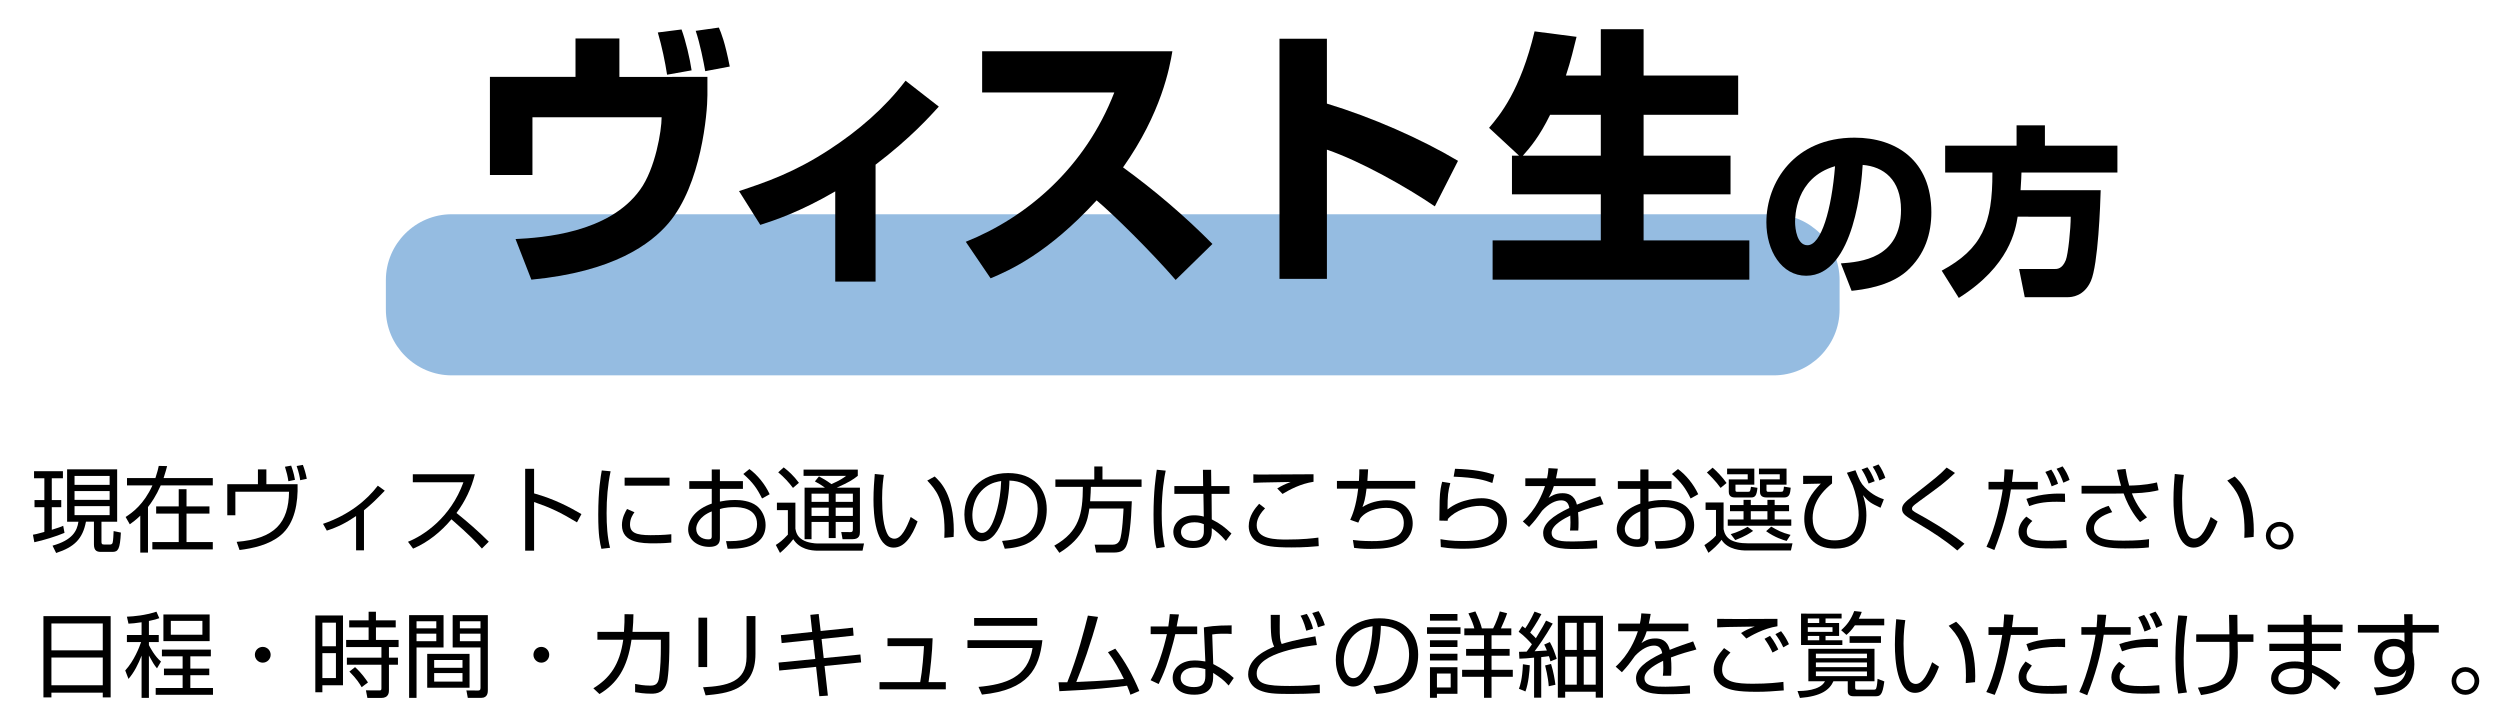 <?xml version="1.0" encoding="utf-8"?>
<!-- Generator: Adobe Illustrator 12.0.0, SVG Export Plug-In . SVG Version: 6.00 Build 51448)  -->
<!DOCTYPE svg PUBLIC "-//W3C//DTD SVG 1.1//EN" "http://www.w3.org/Graphics/SVG/1.1/DTD/svg11.dtd">
<svg  version="1.1" id="レイヤー_2" xmlns:x="http://ns.adobe.com/Extensibility/1.0/" xmlns:i="http://ns.adobe.com/AdobeIllustrator/10.0/" xmlns:graph="http://ns.adobe.com/Graphs/1.0/"
	 xmlns="http://www.w3.org/2000/svg" xmlns:xlink="http://www.w3.org/1999/xlink" width="350" height="100" viewBox="-77.598 148 350 100"
	 style="overflow:visible;enable-background:new -77.598 148 350 100;" xml:space="preserve">
<g>
	<path d="M-68.567,222.6c-1.17,0.494-2.938,1.04-4.225,1.313l-0.195-1.053c0.312-0.052,0.481-0.078,1.599-0.39v-3.458h-1.378v-1.001
		h1.378v-3.056h-1.443v-0.987h4.043v0.987h-1.56v3.056h1.326v1.001h-1.326v3.158c0.923-0.272,1.326-0.441,1.599-0.559L-68.567,222.6
		z M-61.196,213.707v7.332h-2.197v2.782c0,0.286,0.026,0.416,0.403,0.416h0.754c0.208,0,0.351-0.065,0.403-0.247
		c0.091-0.299,0.117-1.157,0.143-1.638l1.014,0.208c-0.117,2.34-0.39,2.704-1.17,2.704h-1.612c-0.507,0-0.988-0.104-0.988-1.04
		v-3.186h-1.118c-0.468,2.418-1.625,3.549-4.173,4.381l-0.507-1.026c2.782-0.78,3.432-2.041,3.627-3.354h-1.586v-7.332H-61.196z
		 M-62.249,214.63h-4.914v1.248h4.914V214.63z M-62.249,216.749h-4.914v1.235h4.914V216.749z M-62.249,218.855h-4.914v1.261h4.914
		V218.855z"/>
	<path d="M-59.818,215.956v-1.026h3.978c0.273-0.819,0.377-1.274,0.468-1.703l1.17,0.025c-0.117,0.442-0.208,0.819-0.494,1.678h6.89
		v1.026h-7.293c-0.65,1.482-1.313,2.432-1.781,3.029v6.383h-1.079v-5.174c-0.624,0.611-1.105,0.949-1.469,1.209l-0.585-1.027
		c0.936-0.598,2.548-1.755,3.757-4.42H-59.818z M-48.274,219.908h-3.211v3.979h3.679v1.026h-8.463v-1.026h3.692v-3.979h-3.159
		v-1.014h3.159v-2.405h1.092v2.405h3.211V219.908z"/>
	<path d="M-40.305,213.721v2.066h4.368c0.078,2.548-0.364,5.486-2.366,7.15c-1.625,1.352-3.899,1.833-5.759,2.066l-0.403-1.144
		c5.291-0.429,7.28-2.626,7.332-7.02h-7.514v3.302h-1.131v-4.355h4.29v-2.066H-40.305z M-37.224,215.371
		c-0.117-0.754-0.221-1.183-0.48-2.027l0.87-0.156c0.378,1.04,0.481,1.677,0.533,1.989L-37.224,215.371z M-35.573,215.229
		c-0.065-0.481-0.156-0.976-0.494-1.989l0.871-0.156c0.194,0.508,0.429,1.248,0.546,1.95L-35.573,215.229z"/>
	<path d="M-26.642,225.043h-1.104v-4.797c-1.404,0.949-2.496,1.521-4.096,2.041l-0.533-0.949c3.653-1.247,6.137-3.327,7.671-5.343
		l0.975,0.702c-1.209,1.248-1.846,1.885-2.912,2.743V225.043z"/>
	<path d="M-20.48,223.848c2.184-0.871,5.979-3.367,7.761-8.333h-7.085v-1.118h8.685c-0.481,1.963-1.365,3.809-2.574,5.421
		c1.573,1.261,3.094,2.587,4.523,4.017l-0.962,0.962c-0.728-0.818-1.677-1.846-4.264-4.095c-1.469,1.742-3.263,3.211-5.369,4.108
		L-20.48,223.848z"/>
	<path d="M-2.826,213.629v3.445c2.925,0.819,5.03,1.963,6.63,2.899L3.18,221.13c-2.366-1.417-3.666-2.04-6.006-2.847v6.813h-1.248
		v-11.467H-2.826z"/>
	<path d="M7.886,213.98c-0.403,1.911-0.56,3.848-0.56,5.837c0,1.742,0.104,3.38,0.481,4.875l-1.209,0.143
		c-0.208-0.845-0.442-1.819-0.442-4.771c0-3.497,0.352-5.396,0.494-6.201L7.886,213.98z M11.227,219.713
		c-0.221,0.313-0.624,0.897-0.624,1.703c0,1.131,0.793,1.509,2.886,1.509c0.65,0,1.794-0.014,2.899-0.131v1.171
		c-0.468,0.038-1.131,0.104-2.379,0.104c-1.639,0-4.537,0-4.537-2.561c0-1.04,0.494-1.872,0.715-2.249L11.227,219.713z
		 M16.141,214.877v1.118H9.849v-1.118H16.141z"/>
	<path d="M22.044,213.721h1.144v1.638h3.224v1.079h-3.224v1.781c0.429-0.078,1.105-0.222,2.132-0.222
		c0.741,0,2.093,0.104,3.017,0.819c0.728,0.572,1.247,1.586,1.247,2.691c0,3.405-4.146,3.341-5.316,3.314l-0.221-1.065
		c1.702,0.013,4.342,0.013,4.342-2.366c0-2.275-2.288-2.393-3.159-2.393c-0.429,0-1.313,0.026-2.041,0.273v4.004
		c0,0.455,0,1.287-1.495,1.287c-1.586,0-2.951-0.949-2.951-2.444c0-1.481,1.17-2.873,3.303-3.614v-2.066h-3.146v-1.079h3.146
		V213.721z M22.044,219.597c-1.795,0.715-2.172,1.911-2.172,2.418c0,0.948,0.768,1.495,1.678,1.495c0.286,0,0.494-0.039,0.494-0.403
		V219.597z M27.321,213.668c1.105,0.819,2.158,2.067,2.834,3.523l-1.065,0.598c-0.716-1.442-1.274-2.223-2.626-3.432L27.321,213.668
		z"/>
	<path d="M33.757,218.374v3.641c0.077,0.416,0.208,1.079,0.975,1.547c0.728,0.455,1.82,0.52,2.015,0.52h6.617l-0.208,1.015h-6.214
		c-1.066,0-2.6-0.222-3.484-1.612c-0.507,0.688-1.261,1.43-1.858,1.924l-0.585-1.118c0.52-0.324,0.949-0.649,1.689-1.442v-3.433
		H31.17v-1.04H33.757z M33.419,216.308c-0.521-0.702-1.262-1.521-2.067-2.185l0.767-0.688c0.677,0.52,1.365,1.131,2.132,2.158
		L33.419,216.308z M42.791,216.269v6.214c0,0.416-0.091,1.001-1.014,1.001H40.36l-0.182-1.001l1.261,0.013
		c0.221,0,0.364-0.039,0.364-0.39v-1.04h-2.405v2.262h-0.975v-2.262h-2.405v2.418h-0.975v-7.215h2.847
		c-0.468-0.338-0.884-0.611-1.404-0.871l0.572-0.702c0.494,0.26,1.053,0.572,1.742,1.079c1.222-0.533,1.689-0.871,2.066-1.157H34.9
		v-0.871h7.592v0.871c-0.688,0.546-1.287,0.923-2.938,1.651H42.791z M38.423,217.113h-2.405v1.145h2.405V217.113z M38.423,219.076
		h-2.405v1.157h2.405V219.076z M41.803,217.113h-2.405v1.145h2.405V217.113z M41.803,219.076h-2.405v1.157h2.405V219.076z"/>
	<path d="M46.145,214.487c-0.091,0.624-0.247,1.703-0.247,3.289c0,1.976,0.156,4.069,0.858,5.187
		c0.13,0.222,0.455,0.455,0.871,0.455c0.975,0,1.702-1.533,2.274-3.042L50.864,221c-0.793,2.119-1.846,3.666-3.354,3.666
		c-2.548,0-2.821-4.575-2.821-6.733c0-1.339,0.104-2.691,0.182-3.575L46.145,214.487z M54.608,223.302
		c0.013-0.3,0.026-0.599,0.026-1.015c0-4.407-1.274-5.771-2.418-7.007l1.04-0.572c0.767,0.716,2.678,2.483,2.678,7.632
		c0,0.351-0.013,0.585-0.026,0.831L54.608,223.302z"/>
	<path d="M62.694,223.73c2.041-0.182,3.12-0.507,3.849-1.235c1.001-1.001,1.131-2.482,1.131-3.275c0-1.521-0.754-3.849-3.952-3.939
		c-0.026,2.613-1.001,8.502-3.874,8.502c-1.521,0-2.432-1.82-2.432-3.73c0-3.225,2.263-5.824,6.123-5.824
		c3.614,0,5.408,2.21,5.408,5.069c0,4.94-4.16,5.396-5.876,5.525L62.694,223.73z M60.393,216.19
		c-1.859,1.365-1.859,3.627-1.859,3.965c0,0.975,0.325,2.457,1.339,2.457c0.689,0,1.118-0.688,1.379-1.183
		c0.39-0.768,1.222-3.029,1.313-6.084C62.096,215.424,61.252,215.554,60.393,216.19z"/>
	<path d="M80.855,218.18c-0.078,2.742-0.377,5.499-0.793,6.305c-0.273,0.533-0.676,0.871-1.729,0.871h-2.47l-0.208-1.105h2.535
		c0.689,0,0.91-0.468,0.975-0.61c0.378-0.832,0.521-4.251,0.533-4.446h-4.784c-0.221,1.612-0.688,4.043-4.198,6.201L70,224.394
		c3.523-1.989,3.979-4.473,4.005-8.229h-3.849v-1.04h5.447v-1.819h1.144v1.819h5.474v1.04h-7.099
		c-0.013,0.494-0.025,1.04-0.104,2.016H80.855z"/>
	<path d="M85.6,213.89c-0.182,0.896-0.56,2.859-0.56,5.993c0,2.521,0.273,3.926,0.43,4.705l-1.157,0.17
		c-0.13-0.469-0.416-1.561-0.416-4.72c0-3.263,0.312-5.304,0.455-6.278L85.6,213.89z M90.84,216.047l-0.026-2.274h1.144l0.026,2.274
		h2.548v1.093h-2.509l0.026,3.575c1.222,0.61,1.807,1.092,2.756,1.976l-0.78,1.04c-0.754-0.923-1.456-1.43-1.976-1.794v0.364
		c0,0.662,0,2.418-2.64,2.418c-2.184,0-2.743-1.404-2.743-2.236c0-1.313,1.171-2.34,2.912-2.34c0.455,0,0.897,0.052,1.353,0.182
		l-0.052-3.185h-4.069v-1.093H90.84z M90.943,221.391c-0.312-0.13-0.663-0.273-1.313-0.273c-1.223,0-1.886,0.585-1.886,1.353
		c0,0.429,0.222,1.261,1.742,1.261c1.456,0,1.456-1.001,1.456-1.417V221.391z"/>
	<path d="M99.51,219.167c-1.17,1.196-1.17,2.119-1.17,2.379c0,1.989,2.742,1.989,4.225,1.989c2.288,0,3.575-0.169,4.407-0.272
		l0.052,1.195c-0.676,0.065-1.976,0.183-3.809,0.183c-2.704,0-3.653-0.208-4.485-0.585c-1.066-0.481-1.508-1.521-1.508-2.379
		c0-1.456,0.896-2.522,1.456-3.146L99.51,219.167z M106.297,215.449c-1.794,0.273-3.303,1.079-4.343,1.703l-0.74-0.767
		c0.637-0.391,1.053-0.585,1.885-0.91c-4.226,0.078-4.693,0.091-5.227,0.117v-1.184c0.521,0.026,0.663,0.026,1.443,0.026
		c1.105,0,5.993-0.039,6.981-0.039V215.449z"/>
	<path d="M113.94,213.707c-0.026,0.442-0.039,0.754-0.104,1.625h6.694v1.079h-6.812c-0.169,1.443-0.352,2.002-0.572,2.574
		c1.014-0.637,2.197-0.949,3.393-0.949c2.549,0,3.641,1.6,3.641,3.237c0,1.625-1.04,2.613-1.95,2.99
		c-0.988,0.402-2.067,0.585-3.939,0.585c-1.222,0-1.91-0.091-2.313-0.144l-0.169-1.104c0.429,0.052,1.3,0.156,2.639,0.156
		c1.794,0,4.485-0.117,4.485-2.535c0-1.392-0.937-2.119-2.457-2.119c-0.325,0-2.483,0.025-3.627,1.442
		c-0.117,0.234-0.169,0.352-0.286,0.624l-1.131-0.39c0.286-0.65,0.818-1.82,1.118-4.368h-2.978v-1.079h3.081
		c0.052-0.884,0.052-1.222,0.052-1.625H113.94z"/>
	<path d="M125.445,215.631c-0.325,1.235-0.377,1.664-0.39,3.692c1.937-1.573,4.576-1.573,4.784-1.573
		c2.132,0,3.535,1.287,3.535,3.198c0,3.874-4.575,3.874-6.188,3.874c-0.416,0-1.69,0-3.068-0.234l-0.052-1.104
		c0.624,0.104,1.495,0.26,3.133,0.26c2.094,0,3.315-0.194,4.265-1.092c0.455-0.429,0.701-1.079,0.701-1.703
		c0-1.222-0.909-2.132-2.495-2.132c-1.534,0-3.458,0.585-4.563,1.833c-0.026,0.117-0.026,0.143-0.039,0.26l-1.157-0.025
		c0.014-0.442,0.026-2.471,0.039-2.77c0.039-1.469,0.222-2.145,0.352-2.665L125.445,215.631z M131.334,215.618
		c-1.131-0.416-2.274-0.754-5.421-0.884l0.195-1.105c2.678,0.092,4.134,0.391,5.499,0.832L131.334,215.618z"/>
	<path d="M140.499,213.616c-0.064,0.352-0.116,0.689-0.26,1.353h5.538v1.078h-5.837c-0.26,0.846-0.494,1.235-0.741,1.651
		c0.364-0.247,0.949-0.649,1.95-0.649c0.676,0,1.664,0.169,2.015,1.599c1.248-0.507,2.418-0.897,3.276-1.183l0.455,1.131
		c-0.975,0.26-2.171,0.585-3.563,1.117c0.053,0.533,0.065,1.105,0.065,1.495c0,0.494-0.013,0.807-0.039,1.066h-1.157
		c0.039-0.364,0.065-0.585,0.065-1.145c0-0.285-0.013-0.676-0.026-0.948c-0.663,0.325-2.612,1.273-2.612,2.404
		c0,1.223,1.572,1.223,2.95,1.223c0.572,0,1.808-0.026,3.406-0.183l0.026,1.132c-0.521,0.038-1.469,0.104-3.172,0.104
		c-1.456,0-4.395,0-4.395-2.236c0-1.287,1.235-2.353,3.666-3.51c-0.117-0.676-0.441-1.065-1.144-1.065
		c-0.768,0-1.703,0.429-2.665,1.442c-0.871,1.209-0.962,1.339-1.833,2.288l-0.871-0.78c1.858-1.689,2.717-3.77,3.106-4.953h-2.756
		v-1.078h3.042c0.156-0.741,0.169-1.079,0.195-1.431L140.499,213.616z"/>
	<path d="M152.044,213.721h1.144v1.638h3.224v1.079h-3.224v1.781c0.429-0.078,1.105-0.222,2.132-0.222
		c0.741,0,2.093,0.104,3.017,0.819c0.728,0.572,1.247,1.586,1.247,2.691c0,3.405-4.146,3.341-5.316,3.314l-0.221-1.065
		c1.702,0.013,4.342,0.013,4.342-2.366c0-2.275-2.288-2.393-3.159-2.393c-0.429,0-1.313,0.026-2.041,0.273v4.004
		c0,0.455,0,1.287-1.495,1.287c-1.586,0-2.951-0.949-2.951-2.444c0-1.481,1.17-2.873,3.303-3.614v-2.066h-3.146v-1.079h3.146
		V213.721z M152.044,219.597c-1.795,0.715-2.172,1.911-2.172,2.418c0,0.948,0.768,1.495,1.678,1.495
		c0.286,0,0.494-0.039,0.494-0.403V219.597z M157.321,213.668c1.105,0.819,2.158,2.067,2.834,3.523l-1.065,0.598
		c-0.716-1.442-1.274-2.223-2.626-3.432L157.321,213.668z"/>
	<path d="M163.704,218.349v3.73c0.234,1.223,1.04,1.989,3.472,1.989h6.175l-0.221,1.001h-6.228c-0.624,0-2.613-0.078-3.483-1.495
		c-0.455,0.663-1.274,1.378-1.833,1.82l-0.572-1.079c0.221-0.144,1.104-0.715,1.625-1.339v-3.588h-1.456v-1.04H163.704z
		 M163.288,216.308c-0.676-0.962-1.611-1.859-1.924-2.158l0.807-0.676c0.61,0.532,1.352,1.3,1.949,2.145L163.288,216.308z
		 M168.007,213.604v2.249h-2.64v0.728c0,0.208,0.026,0.273,0.261,0.273h1.481c0.313,0,0.325-0.065,0.429-0.702l0.91,0.143
		c-0.117,1.066-0.299,1.353-0.91,1.353h-2.223c-0.325,0-0.884-0.065-0.884-0.793v-1.742h2.651v-0.715h-2.886v-0.793H168.007z
		 M172.869,219.57h-2.015v1.157h2.327v0.871h-8.893v-0.871h2.21v-1.157h-1.897v-0.858h1.897v-0.728h1.015v0.728h2.327v-0.728h1.014
		v0.728h2.015V219.57z M164.705,222.781c0.924-0.26,1.769-0.676,2.354-1.027l0.78,0.572c-0.391,0.273-1.079,0.754-2.496,1.287
		L164.705,222.781z M169.84,219.57h-2.327v1.157h2.327V219.57z M172.518,215.853h-2.808v0.741c0,0.26,0.143,0.26,0.299,0.26h1.716
		c0.351,0,0.364-0.117,0.429-0.729l0.949,0.156c-0.078,0.768-0.143,1.365-0.91,1.365h-2.418c-0.325,0-0.975-0.026-0.975-0.78v-1.755
		h2.769v-0.715h-2.912v-0.793h3.861V215.853z M170.373,221.729c0.91,0.52,1.456,0.832,2.704,1.157l-0.546,0.845
		c-0.468-0.13-1.625-0.468-2.873-1.365L170.373,221.729z"/>
	<path d="M178.888,214.617v1.066c-2.327,1.846-2.717,3.652-2.717,4.861c0,1.561,0.754,3.107,3.067,3.107
		c0.976,0,1.95-0.247,2.535-0.962c0.65-0.793,0.845-1.885,0.845-2.574c0-1.547-0.468-3.211-0.832-4.16
		c-0.064-0.155-0.546-1.183-0.818-1.768l1.195-0.352c0.572,1.404,0.729,1.781,1.301,2.38c1.053,1.117,2.21,1.533,2.678,1.689
		l-0.468,1.184c-1.392-0.663-1.639-0.794-2.457-1.769c0.155,0.481,0.48,1.43,0.48,2.847c0,1.612-0.507,4.642-4.394,4.642
		c-3.094,0-4.303-1.977-4.303-4.16c0-2.171,0.987-3.588,2.313-4.94l-2.47,0.053v-1.145H178.888z M184.01,215.696
		c-0.403-1.092-0.793-1.69-0.988-1.976l0.819-0.3c0.351,0.481,0.637,0.963,1.026,1.95L184.01,215.696z M185.518,215.268
		c-0.221-0.663-0.533-1.313-0.937-1.924l0.819-0.325c0.39,0.52,0.754,1.273,0.949,1.885L185.518,215.268z"/>
	<path d="M196.425,225.069c-1.664-1.404-3.484-2.6-5.369-3.705c-1.846-1.079-2.366-1.391-2.366-2.105
		c0-0.572,0.377-0.949,1.469-1.808c3.419-2.678,3.796-2.977,4.771-3.991l1.17,0.755c-1.521,1.43-1.872,1.677-4.979,3.938
		c-0.663,0.481-0.779,0.598-0.871,0.689c-0.116,0.116-0.169,0.221-0.169,0.338c0,0.221,0,0.312,0.949,0.818
		c0.949,0.521,3.718,2.055,6.396,4.121L196.425,225.069z"/>
	<path d="M204.277,213.746c-0.13,1.209-0.143,1.339-0.195,1.716h3.614v1.066h-3.77c-0.43,3.003-1.209,5.629-2.314,8.476
		l-1.104-0.454c1.209-2.535,2.027-6.267,2.274-8.021h-1.988v-1.066h2.132c0.078-0.818,0.091-1.313,0.104-1.755L204.277,213.746z
		 M206.929,220.936c-0.313,0.299-0.78,0.754-0.78,1.469c0,0.832,0.377,1.313,2.978,1.313c1.026,0,1.871-0.065,2.573-0.117
		l0.053,1.118c-0.403,0.025-0.897,0.064-2.106,0.064c-1.404,0-2.08-0.039-2.86-0.233c-0.987-0.261-1.794-0.988-1.794-2.067
		c0-1.131,0.819-1.898,1.092-2.158L206.929,220.936z M211.518,218.271c-0.351-0.013-0.676-0.026-1.17-0.026
		c-2.002,0-2.964,0.286-3.861,0.611l-0.39-1.014c2.223-0.78,4.276-0.768,5.395-0.729L211.518,218.271z M209.633,216.086
		c-0.13-0.402-0.469-1.352-0.885-2.015l0.832-0.325c0.43,0.585,0.807,1.534,0.949,1.977L209.633,216.086z M211.271,215.579
		c-0.338-0.884-0.455-1.183-0.949-1.95l0.846-0.338c0.415,0.585,0.754,1.209,0.975,1.898L211.271,215.579z"/>
	<path d="M219.981,213.655c0.078,0.507,0.221,1.326,0.507,2.327c2.158-0.039,3.315-0.313,3.887-0.442l0.222,1.093
		c-0.533,0.13-1.6,0.377-3.731,0.441c0.702,1.833,1.729,2.938,2.119,3.354l-0.975,0.663c-0.391-0.455-1.47-1.69-2.302-4.005
		c-0.208,0.014-0.299,0.014-1.117,0.014h-4.771v-1.092h4.706h0.819c-0.195-0.65-0.273-0.949-0.56-2.236L219.981,213.655z
		 M218.109,219.7c-1.391,0.429-2.548,1.105-2.548,2.249c0,1.742,2.548,1.742,4.251,1.742c1.846,0,2.886-0.13,3.458-0.208
		l-0.026,1.157c-1.065,0.117-2.196,0.143-3.302,0.143c-2.639,0-3.458-0.312-4.134-0.676c-0.611-0.325-1.365-1.014-1.365-2.08
		s0.729-2.47,3.172-3.211L218.109,219.7z"/>
	<path d="M228.145,214.487c-0.091,0.624-0.247,1.703-0.247,3.289c0,1.976,0.156,4.069,0.858,5.187
		c0.13,0.222,0.455,0.455,0.871,0.455c0.975,0,1.702-1.533,2.274-3.042l0.962,0.624c-0.793,2.119-1.846,3.666-3.354,3.666
		c-2.548,0-2.821-4.575-2.821-6.733c0-1.339,0.104-2.691,0.182-3.575L228.145,214.487z M236.608,223.302
		c0.013-0.3,0.026-0.599,0.026-1.015c0-4.407-1.274-5.771-2.418-7.007l1.04-0.572c0.767,0.716,2.678,2.483,2.678,7.632
		c0,0.351-0.013,0.585-0.026,0.831L236.608,223.302z"/>
	<path d="M243.498,223.002c0,1.066-0.87,1.938-1.937,1.938c-1.079,0-1.938-0.871-1.938-1.938c0-1.078,0.871-1.937,1.938-1.937
		C242.614,221.065,243.498,221.91,243.498,223.002z M240.274,223.002c0,0.702,0.572,1.274,1.287,1.274
		c0.702,0,1.274-0.572,1.274-1.274c0-0.728-0.586-1.286-1.274-1.286C240.859,221.716,240.274,222.287,240.274,223.002z"/>
</g>
<g>
	<path d="M-62.106,234.261v11.375h-1.105v-0.663H-70.4v0.663h-1.118v-11.375H-62.106z M-70.4,239.044h7.189v-3.757H-70.4V239.044z
		 M-70.4,243.933h7.189v-3.874H-70.4V243.933z"/>
	<path d="M-56.75,236.899h1.378v0.988h-1.378v0.429c0.169,0.351,0.832,1.586,1.69,2.301l-0.559,0.949
		c-0.39-0.455-0.611-0.845-1.131-1.794v5.928h-1.027v-5.915c-0.455,1.17-1.014,2.314-1.833,3.264l-0.455-1.184
		c1.235-1.339,1.976-3.25,2.223-3.978h-1.989v-0.988h2.054v-1.781c-0.78,0.13-1.378,0.169-1.833,0.195l-0.221-0.976
		c1.053-0.052,2.483-0.169,4.134-0.701l0.403,0.91c-0.364,0.13-0.624,0.221-1.456,0.39V236.899z M-48.079,239.89h-2.873v1.716h2.652
		v0.923h-2.652v1.794h3.172v0.949h-8.021v-0.949h3.77v-1.794h-2.613v-0.923h2.613v-1.716h-2.899v-0.949h6.851V239.89z
		 M-48.248,237.758h-6.474v-3.731h6.474V237.758z M-49.262,234.924h-4.42v1.937h4.42V234.924z"/>
	<path d="M-39.706,239.668c0,0.624-0.508,1.105-1.105,1.105c-0.611,0-1.105-0.494-1.105-1.105c0-0.624,0.494-1.104,1.105-1.104
		C-40.214,238.563-39.706,239.044-39.706,239.668z"/>
	<path d="M-29.579,234.169v9.764h-2.887v0.987h-0.987v-10.751H-29.579z M-30.568,235.17h-1.898v3.303h1.898V235.17z
		 M-30.568,239.435h-1.898v3.497h1.898V239.435z M-22.196,235.833h-2.77v1.755h3.172v1.002h-1.352v1.481h1.261v0.988h-1.261v3.549
		c0,0.286,0,1.105-1.079,1.105h-1.937l-0.208-1.066l1.833,0.013c0.247,0,0.338-0.025,0.338-0.272v-3.328h-4.836v-0.988h4.836v-1.481
		h-4.94v-1.002h3.146v-1.755h-2.718v-0.987h2.718v-1.209h1.026v1.209h2.77V235.833z M-26.967,244.205
		c-0.299-0.52-0.715-1.183-1.716-2.184l0.793-0.624c0.91,0.819,1.508,1.703,1.808,2.145L-26.967,244.205z"/>
	<path d="M-15.501,234.117v4.524h-3.782v7.059h-1.04v-11.583H-15.501z M-16.515,234.976h-2.769v0.987h2.769V234.976z
		 M-16.515,236.718h-2.769v1.053h2.769V236.718z M-11.861,244.283h-5.928v-4.745h5.928V244.283z M-12.849,240.396h-3.965v1.092
		h3.965V240.396z M-12.849,242.229h-3.965v1.196h3.965V242.229z M-9.3,244.621c0,0.261,0,1.079-0.91,1.079h-1.897l-0.195-1.04
		l1.6,0.014c0.233,0,0.377-0.039,0.377-0.364v-5.668h-3.9v-4.524H-9.3V244.621z M-10.327,234.976h-2.887v0.987h2.887V234.976z
		 M-10.327,236.718h-2.887v1.053h2.887V236.718z"/>
	<path d="M-0.706,239.668c0,0.624-0.508,1.105-1.105,1.105c-0.611,0-1.105-0.494-1.105-1.105c0-0.624,0.494-1.104,1.105-1.104
		C-1.214,238.563-0.706,239.044-0.706,239.668z"/>
	<path d="M16.115,236.457v1.963c0,0.768-0.025,3.095-0.26,4.681c-0.299,1.937-1.547,2.015-2.275,2.015
		c-1.014,0-1.768-0.13-2.262-0.208v-1.157c0.533,0.104,1.248,0.234,2.132,0.234c0.729,0,1.093-0.247,1.223-1.144
		c0.208-1.34,0.247-3.056,0.247-4.16v-1.118h-4.108c-0.572,4.017-2.041,6.123-4.485,7.604l-0.857-0.806
		c2.34-1.443,3.691-3.328,4.186-6.799H6.04v-1.105h3.719c0.078-0.987,0.078-1.794,0.078-2.47L11.084,234
		c-0.013,0.754-0.038,1.509-0.13,2.457H16.115z"/>
	<path d="M21.406,241.385h-1.222v-6.916h1.222V241.385z M28.166,239.552c0,5.147-4.068,5.524-6.98,5.798l-0.352-1.131
		c3.25-0.183,6.085-0.663,6.085-4.265v-5.707h1.247V239.552z"/>
	<path d="M35.849,234.078l1.17-0.117l0.273,2.38l4.523-0.469l0.091,1.118l-4.484,0.468l0.299,2.679l5.135-0.508l0.104,1.105
		l-5.122,0.507l0.468,4.147l-1.196,0.078l-0.455-4.108l-5.161,0.52l-0.091-1.117l5.135-0.508l-0.299-2.678l-4.407,0.455
		l-0.104-1.104l4.381-0.455L35.849,234.078z"/>
	<path d="M52.97,237.354c-0.039,1.833-0.338,4.628-0.572,6.148h2.418v1.001h-9.282v-1.001h5.694c0.312-1.65,0.48-4.043,0.533-5.044
		h-5.109v-1.104H52.97z"/>
	<path d="M68.337,237.627c-0.455,3.991-1.938,6.955-8.464,7.618l-0.48-1.079c3.796-0.351,6.916-1.313,7.565-5.446h-9.112v-1.093
		H68.337z M67.608,234.521v1.092h-8.827v-1.092H67.608z"/>
	<path d="M78.541,238.811c1.353,1.755,2.483,3.796,3.367,5.928l-1.248,0.521c-0.116-0.364-0.194-0.624-0.468-1.262
		c-1.716,0.247-4.966,0.572-9.477,0.768l-0.117-1.248c0.507,0.013,0.793,0.013,1.222,0c1.456-3.614,2.444-7.566,2.886-9.334
		l1.417,0.182c-0.975,3.653-2.235,7.15-3.042,9.113c4.018-0.156,6.215-0.377,6.669-0.429c-0.649-1.301-1.352-2.588-2.235-3.744
		L78.541,238.811z"/>
	<path d="M87.459,234.026c-0.025,0.078-0.285,1.482-0.324,1.677h2.873v1.079h-3.068c-0.247,1.196-1.027,3.771-1.274,4.498
		c-0.402,1.145-0.806,1.95-1.053,2.483l-1.131-0.533c1.365-2.327,2.171-5.915,2.288-6.448h-2.275v-1.079h2.471
		c0.091-0.585,0.143-1.079,0.208-1.729L87.459,234.026z M94.83,236.757c-0.402-0.026-0.61-0.039-1.053-0.039
		c-0.975,0-1.404,0.064-1.664,0.104l0.144,4.147c1.325,0.688,2.015,1.17,2.873,1.949l-0.716,1.054
		c-0.793-0.871-1.156-1.105-2.171-1.769v0.377c0,0.885,0,2.679-2.639,2.679c-2.6,0-3.029-1.612-3.029-2.354
		c0-1.56,1.456-2.444,3.042-2.444c0.611,0,1.196,0.092,1.534,0.144l-0.208-4.771c0.533-0.091,1.521-0.285,3.887-0.285V236.757z
		 M91.151,241.684c-0.351-0.104-0.819-0.234-1.456-0.234c-1.234,0-2.002,0.585-2.002,1.443c0,1.3,1.625,1.3,1.859,1.3
		c1.195,0,1.599-0.507,1.599-1.56V241.684z"/>
	<path d="M101.577,234.078c-0.013,0.403-0.013,0.858-0.013,1.6c0,1.521,0.026,1.949,0.273,2.482
		c0.715-0.221,1.729-0.546,4.719-1.079l0.208,1.223c-1.196,0.13-8.424,0.987-8.424,3.965c0,1.508,1.339,1.768,4.653,1.768
		c0.768,0,2.405-0.013,4.174-0.194l0.013,1.195c-1.313,0.078-2.86,0.117-4.187,0.117c-2.262,0-3.211-0.091-4.237-0.507
		c-1.054-0.416-1.612-1.326-1.612-2.223c0-2.405,2.769-3.523,3.64-3.888c-0.429-0.949-0.48-1.611-0.48-4.459H101.577z
		 M105.282,236.302c-0.338-1.301-0.637-1.808-0.806-2.106l0.884-0.247c0.377,0.585,0.729,1.443,0.871,2.067L105.282,236.302z
		 M106.921,235.82c-0.234-0.858-0.416-1.3-0.807-2.002l0.897-0.26c0.299,0.468,0.715,1.391,0.871,1.963L106.921,235.82z"/>
	<path d="M114.694,244.063c2.041-0.182,3.12-0.507,3.849-1.235c1.001-1.001,1.131-2.482,1.131-3.275
		c0-1.521-0.754-3.849-3.952-3.939c-0.026,2.613-1.001,8.502-3.874,8.502c-1.521,0-2.432-1.82-2.432-3.73
		c0-3.225,2.263-5.824,6.123-5.824c3.614,0,5.408,2.21,5.408,5.069c0,4.94-4.16,5.396-5.876,5.525L114.694,244.063z
		 M112.393,236.522c-1.859,1.365-1.859,3.627-1.859,3.965c0,0.975,0.325,2.457,1.339,2.457c0.689,0,1.118-0.688,1.379-1.183
		c0.39-0.768,1.222-3.029,1.313-6.084C114.096,235.756,113.252,235.886,112.393,236.522z"/>
	<path d="M126.875,235.82v0.923h-4.692v-0.923H126.875z M126.446,233.961v0.937h-3.848v-0.937H126.446z M126.446,237.641v0.936
		h-3.848v-0.936H126.446z M126.446,239.525v0.936h-3.848v-0.936H126.446z M126.446,241.41v3.718h-2.873v0.56h-0.975v-4.277H126.446z
		 M125.497,242.294h-1.924v1.95h1.924V242.294z M130.164,245.688v-2.938h-3.067v-0.975h3.067v-1.976h-2.509v-0.949h2.509v-1.911
		h-2.756v-0.962h1.404c-0.143-0.533-0.286-0.937-0.832-2.106l0.975-0.272c0.56,1.183,0.768,1.819,0.91,2.379h1.573
		c0.39-0.729,0.78-1.82,0.936-2.379l1.027,0.26c-0.195,0.598-0.663,1.677-0.871,2.119h1.456v0.962h-2.769v1.911h2.535v0.949h-2.535
		v1.976h2.977v0.975h-2.977v2.938H130.164z"/>
	<path d="M139.784,235.301c-1.092,1.91-2.145,3.354-2.535,3.874c0.039,0,1.404-0.078,1.717-0.104
		c-0.156-0.39-0.247-0.585-0.377-0.832l0.793-0.351c0.429,0.779,0.637,1.339,0.962,2.34l-0.885,0.364
		c-0.064-0.286-0.104-0.442-0.207-0.729c-0.313,0.052-0.78,0.091-1.079,0.13v5.682h-1.001v-5.604
		c-0.807,0.091-1.404,0.117-2.055,0.144l-0.052-0.963c0.234,0,0.325,0,1.066-0.025c0.26-0.325,0.532-0.729,0.74-1.027
		c-0.247-0.299-1.04-1.17-1.858-1.755l0.507-0.793c0.195,0.143,0.273,0.195,0.416,0.312c0.286-0.402,0.767-1.183,1.3-2.34
		l0.962,0.352c-0.637,1.222-1.442,2.392-1.573,2.587c0.494,0.455,0.677,0.663,0.794,0.793c1.014-1.69,1.131-1.872,1.43-2.47
		L139.784,235.301z M135.052,244.427c0.155-0.416,0.468-1.287,0.559-3.433l0.962,0.144c-0.039,0.857-0.182,2.535-0.61,3.666
		L135.052,244.427z M139.225,244.075c-0.078-1.261-0.481-2.808-0.507-2.912l0.832-0.208c0.338,1.079,0.532,2.249,0.61,2.912
		L139.225,244.075z M146.817,234.208v11.467h-1.014v-0.832h-4.277v0.832h-1.027v-11.467H146.817z M143.151,235.196h-1.625v3.796
		h1.625V235.196z M143.151,239.929h-1.625v3.926h1.625V239.929z M145.803,235.196h-1.677v3.796h1.677V235.196z M145.803,239.929
		h-1.677v3.926h1.677V239.929z"/>
	<path d="M153.499,233.948c-0.064,0.352-0.116,0.689-0.26,1.353h5.538v1.078h-5.837c-0.26,0.846-0.494,1.235-0.741,1.651
		c0.364-0.247,0.949-0.649,1.95-0.649c0.676,0,1.664,0.169,2.015,1.599c1.248-0.507,2.418-0.897,3.276-1.183l0.455,1.131
		c-0.975,0.26-2.171,0.585-3.563,1.117c0.053,0.533,0.065,1.105,0.065,1.495c0,0.494-0.013,0.807-0.039,1.066h-1.157
		c0.039-0.364,0.065-0.585,0.065-1.145c0-0.285-0.013-0.676-0.026-0.948c-0.663,0.325-2.612,1.273-2.612,2.404
		c0,1.223,1.572,1.223,2.95,1.223c0.572,0,1.808-0.026,3.406-0.183l0.026,1.132c-0.521,0.038-1.469,0.104-3.172,0.104
		c-1.456,0-4.395,0-4.395-2.236c0-1.287,1.235-2.353,3.666-3.51c-0.117-0.676-0.441-1.065-1.144-1.065
		c-0.768,0-1.703,0.429-2.665,1.442c-0.871,1.209-0.962,1.339-1.833,2.288l-0.871-0.78c1.858-1.689,2.717-3.77,3.106-4.953h-2.756
		v-1.078h3.042c0.156-0.741,0.169-1.079,0.195-1.431L153.499,233.948z"/>
	<path d="M164.666,239.356c-0.715,0.702-1.17,1.456-1.17,2.405c0,1.78,2.094,1.963,4.316,1.963c2.145,0,3.523-0.169,4.264-0.26
		l0.053,1.195c-1.482,0.117-2.483,0.195-3.822,0.195c-2.756,0-3.692-0.286-4.42-0.624c-0.923-0.429-1.573-1.391-1.573-2.431
		c0-1.235,0.624-2.119,1.456-3.068L164.666,239.356z M171.244,235.678c-1.988,0.299-3.782,1.378-4.354,1.716l-0.741-0.768
		c0.663-0.416,0.962-0.546,1.911-0.909c-3.9,0.052-4.524,0.077-5.252,0.116v-1.195c0.585,0.025,4.303,0.039,8.437,0V235.678z
		 M170.555,239.356c-0.338-0.729-0.65-1.274-1.118-1.924l0.767-0.416c0.638,0.793,1.04,1.664,1.157,1.911L170.555,239.356z
		 M172.063,238.628c-0.377-0.793-0.624-1.195-1.105-1.846l0.794-0.416c0.48,0.599,0.857,1.261,1.104,1.82L172.063,238.628z"/>
	<path d="M184.829,243.373h-2.704v0.91c0,0.273,0.156,0.273,0.3,0.273h2.288c0.26,0,0.312-0.065,0.363-0.208
		c0.117-0.313,0.169-1.04,0.183-1.313l0.948,0.364c-0.26,1.963-0.571,2.08-1.286,2.08h-2.887c-0.351,0-0.948,0-0.948-0.689v-1.417
		h-2.003c-0.546,1.209-1.716,2.106-4.692,2.341l-0.338-0.976c0.688,0.013,3.172-0.026,3.848-1.365h-2.327v-4.537h9.256V243.373z
		 M180.227,233.909v0.676h-2.249v0.638h1.898v1.807h-1.898v0.611h2.353v0.663h-5.784v-4.395H180.227z M177.094,234.585h-1.6v0.638
		h1.6V234.585z M178.953,235.808h-3.458v0.649h3.458V235.808z M177.094,237.029h-1.6v0.611h1.6V237.029z M183.776,239.513h-7.149
		v0.637h7.149V239.513z M183.776,240.747h-7.149v0.65h7.149V240.747z M183.776,242.009h-7.149v0.649h7.149V242.009z
		 M180.162,236.224c0.846-0.754,1.353-1.443,1.833-2.679l1.054,0.117c-0.092,0.261-0.169,0.469-0.416,0.962h3.562v0.924h-4.107
		c-0.494,0.715-0.846,1.039-1.184,1.339L180.162,236.224z M185.739,238.004h-4.394v-0.936h4.394V238.004z"/>
	<path d="M189.145,234.819c-0.091,0.624-0.247,1.703-0.247,3.289c0,1.976,0.156,4.069,0.858,5.187
		c0.13,0.222,0.455,0.455,0.871,0.455c0.975,0,1.702-1.533,2.274-3.042l0.962,0.624c-0.793,2.119-1.846,3.666-3.354,3.666
		c-2.548,0-2.821-4.575-2.821-6.733c0-1.339,0.104-2.691,0.182-3.575L189.145,234.819z M197.608,243.634
		c0.013-0.3,0.026-0.599,0.026-1.015c0-4.407-1.274-5.771-2.418-7.007l1.04-0.572c0.767,0.716,2.678,2.483,2.678,7.632
		c0,0.351-0.013,0.585-0.026,0.831L197.608,243.634z"/>
	<path d="M204.29,234.078c-0.038,0.455-0.091,0.884-0.208,1.716h3.614v1.093h-3.77c-0.325,1.768-1.079,5.811-2.263,8.397
		l-1.183-0.402c1.235-2.393,1.963-6.306,2.236-7.995h-1.924v-1.093h2.066c0.078-0.701,0.104-1.313,0.13-1.78L204.29,234.078z
		 M206.864,241.177c-0.598,0.857-0.767,1.092-0.767,1.547c0,1.157,1.234,1.313,3.016,1.313c1.417,0,2.224-0.078,2.652-0.117
		l-0.013,1.157c-0.494,0.026-0.897,0.052-1.964,0.052c-1.897,0-4.783,0-4.783-2.326c0-0.832,0.338-1.378,0.975-2.197
		L206.864,241.177z M211.518,238.603c-0.299-0.026-0.611-0.039-1.105-0.039c-1.248,0-2.82,0.156-3.965,0.611l-0.351-1.001
		c1.313-0.494,2.496-0.78,5.421-0.741V238.603z"/>
	<path d="M217.277,234.078c-0.13,1.209-0.143,1.339-0.195,1.716h3.614v1.066h-3.77c-0.43,3.003-1.209,5.629-2.314,8.476
		l-1.104-0.454c1.209-2.535,2.027-6.267,2.274-8.021h-1.988v-1.066h2.132c0.078-0.818,0.091-1.313,0.104-1.755L217.277,234.078z
		 M219.929,241.268c-0.313,0.299-0.78,0.754-0.78,1.469c0,0.832,0.377,1.313,2.978,1.313c1.026,0,1.871-0.065,2.573-0.117
		l0.053,1.118c-0.403,0.025-0.897,0.064-2.106,0.064c-1.404,0-2.08-0.039-2.86-0.233c-0.987-0.261-1.794-0.988-1.794-2.067
		c0-1.131,0.819-1.898,1.092-2.158L219.929,241.268z M224.518,238.603c-0.351-0.013-0.676-0.026-1.17-0.026
		c-2.002,0-2.964,0.286-3.861,0.611l-0.39-1.014c2.223-0.78,4.276-0.768,5.395-0.729L224.518,238.603z M222.633,236.418
		c-0.13-0.402-0.469-1.352-0.885-2.015l0.832-0.325c0.43,0.585,0.807,1.534,0.949,1.977L222.633,236.418z M224.271,235.911
		c-0.338-0.884-0.455-1.183-0.949-1.95l0.846-0.338c0.415,0.585,0.754,1.209,0.975,1.898L224.271,235.911z"/>
	<path d="M228.613,234.234c-0.325,2.041-0.494,3.887-0.494,5.954c0,2.873,0.325,4.199,0.455,4.758l-1.222,0.156
		c-0.169-1.001-0.39-2.47-0.39-4.94c0-2.093,0.143-3.926,0.39-6.006L228.613,234.234z M234.515,236.809
		c-0.013-0.43-0.026-2.34-0.052-2.73h1.17c0.013,0.442,0.013,2.34,0.025,2.73h2.224v1.053h-2.21
		c0.052,2.223,0.064,3.445-0.521,4.771c-0.78,1.755-2.327,2.353-4.602,2.678l-0.442-1.04c1.651-0.195,3.302-0.507,3.952-2.067
		c0.507-1.234,0.494-2.119,0.455-4.342h-4.642v-1.053H234.515z"/>
	<path d="M244.915,235.456l-0.025-1.378h1.144l0.014,1.378h4.315v1.04h-4.303l0.013,1.625h4.057v1.015h-4.057v1.937
		c1.495,0.611,2.782,1.43,3.979,2.496l-0.768,1.014c-1.195-1.131-1.885-1.716-3.197-2.379v0.585c0,2.314-2.106,2.432-2.834,2.432
		c-1.717,0-2.899-0.937-2.899-2.224c0-1.014,0.832-2.392,3.315-2.392c0.637,0,1.001,0.078,1.273,0.143v-1.611h-4.836v-1.015h4.823
		v-1.625h-5.044v-1.04H244.915z M244.954,241.787c-0.299-0.091-0.715-0.221-1.417-0.221c-1.195,0-2.171,0.494-2.171,1.43
		c0,0.949,1.054,1.223,1.833,1.223c1.716,0,1.755-0.91,1.755-1.509V241.787z"/>
	<path d="M258.981,233.987h1.183v1.508h3.666v1.066h-3.666v2.729c0.053,0.195,0.117,0.43,0.169,0.716
		c0.039,0.272,0.078,0.598,0.078,0.987c0,3.81-2.989,4.226-5.291,4.355l-0.363-1.105c3.718-0.025,4.276-1.234,4.537-2.482
		c-0.222,0.351-0.677,1.014-1.938,1.014c-1.599,0-2.561-1.274-2.561-2.665c0-1.482,1.053-2.665,2.742-2.665
		c0.91,0,1.235,0.273,1.495,0.481l-0.013-1.365h-6.513v-1.066h6.5L258.981,233.987z M259.072,239.772
		c-0.025-0.286-0.221-1.287-1.508-1.287c-0.819,0-1.638,0.481-1.638,1.599c0,0.716,0.402,1.625,1.521,1.625
		c1.573,0,1.625-1.469,1.625-1.508C259.072,240.11,259.086,239.902,259.072,239.772z"/>
	<path d="M269.498,243.334c0,1.066-0.87,1.938-1.937,1.938c-1.079,0-1.938-0.871-1.938-1.938c0-1.078,0.871-1.937,1.938-1.937
		C268.614,241.397,269.498,242.242,269.498,243.334z M266.274,243.334c0,0.702,0.572,1.274,1.287,1.274
		c0.702,0,1.274-0.572,1.274-1.274c0-0.728-0.586-1.286-1.274-1.286C266.859,242.048,266.274,242.619,266.274,243.334z"/>
</g>
<g>
	<path style="fill:#95BCE1;" d="M179.947,191.333c0,5.069-4.147,9.217-9.217,9.217H-14.359c-5.069,0-9.217-4.148-9.217-9.217v-4.121
		c0-5.068,4.147-9.217,9.217-9.217H170.73c5.069,0,9.217,4.148,9.217,9.217V191.333z"/>
</g>
<g>
	<path d="M9.116,153.386v5.38H21.44v2.556c0,2.48-0.839,12.515-5.456,17.933c-2.442,2.862-7.631,6.792-19.192,7.898l-2.213-5.685
		c3.701-0.191,13.049-0.801,17.437-6.906c2.137-2.938,3.014-8.28,3.014-10.149H-3.056v8.089h-5.952v-13.736H2.973v-5.38H9.116z
		 M15.793,158.46c-0.267-1.755-0.725-3.968-1.297-5.914l3.319-0.42c0.573,1.526,1.183,4.121,1.412,5.723L15.793,158.46z
		 M21.135,157.964c-0.229-1.297-0.725-3.854-1.335-5.647l3.243-0.458c0.343,0.801,0.839,1.984,1.526,5.456L21.135,157.964z"/>
	<path d="M44.983,187.42h-5.647v-12.629c-4.96,2.9-8.585,4.083-10.493,4.693l-2.976-4.731c3.816-1.259,7.784-2.633,12.629-5.8
		c4.045-2.633,7.746-5.8,10.684-9.653l4.655,3.625c-1.221,1.335-3.968,4.426-8.852,8.127V187.42z"/>
	<path d="M57.612,181.85c8.585-3.434,16.712-10.378,20.794-20.909H59.901v-5.762h26.633c-0.382,2.29-1.526,8.624-6.906,16.254
		c4.464,3.243,8.661,6.83,12.515,10.722l-5.151,5.037c-3.434-3.968-8.699-9.157-11.065-11.142
		c-6.868,7.479-12.21,9.806-14.842,10.913L57.612,181.85z"/>
	<path d="M108.169,153.424v9.081c6.295,1.908,13.163,4.922,18.353,8.013l-3.243,6.372c-3.969-2.709-10.417-6.334-15.109-7.937
		v18.086h-6.64v-33.615H108.169z"/>
	<path d="M135.068,169.792l-4.197-3.892c1.488-1.755,4.388-5.189,6.372-13.507l5.876,0.763c-0.382,1.526-0.801,3.357-1.488,5.418
		h4.884v-6.486h5.991v6.486h13.239v5.495h-13.239v5.723h12.171v5.418h-12.171v6.448h14.804v5.495h-35.942v-5.495h15.147v-6.448
		h-12.438v-5.418H135.068z M146.514,169.792v-5.723h-7.097c-1.488,3.052-2.823,4.617-3.815,5.723H146.514z"/>
</g>
<g>
	<path d="M180.123,184.876c2.748-0.204,8.42-0.661,8.42-7.504c0-4.248-2.468-6.054-5.367-6.283
		c-0.127,2.213-1.094,15.516-7.911,15.516c-3.434,0-5.57-3.485-5.57-7.478c0-5.622,3.942-11.854,12.337-11.854
		c5.851,0,10.76,3.205,10.76,10.455c0,2.9-0.84,5.901-3.459,8.242c-2.493,2.188-6.359,2.595-7.708,2.747L180.123,184.876z
		 M173.713,179.077c0,0.967,0.28,3.256,1.73,3.256c1.933,0,3.383-4.986,3.866-11.065
		C173.713,172.896,173.713,178.441,173.713,179.077z"/>
	<path d="M204.874,178.339c-0.305,1.857-1.119,6.893-8.241,11.37l-2.392-3.815c5.647-3.053,7.123-6.563,7.098-13.736h-6.614v-3.765
		h9.997v-2.849h3.968v2.849h10.149v3.765h-13.431c-0.025,0.56-0.025,1.043-0.127,2.467h11.218
		c-0.051,1.984-0.356,10.404-1.374,12.718c-0.967,2.162-2.696,2.264-3.281,2.264h-5.978l-0.789-3.943h4.91
		c0.432,0,1.119,0,1.628-1.247c0.33-0.839,0.687-4.35,0.687-6.079H204.874z"/>
</g>
</svg>
